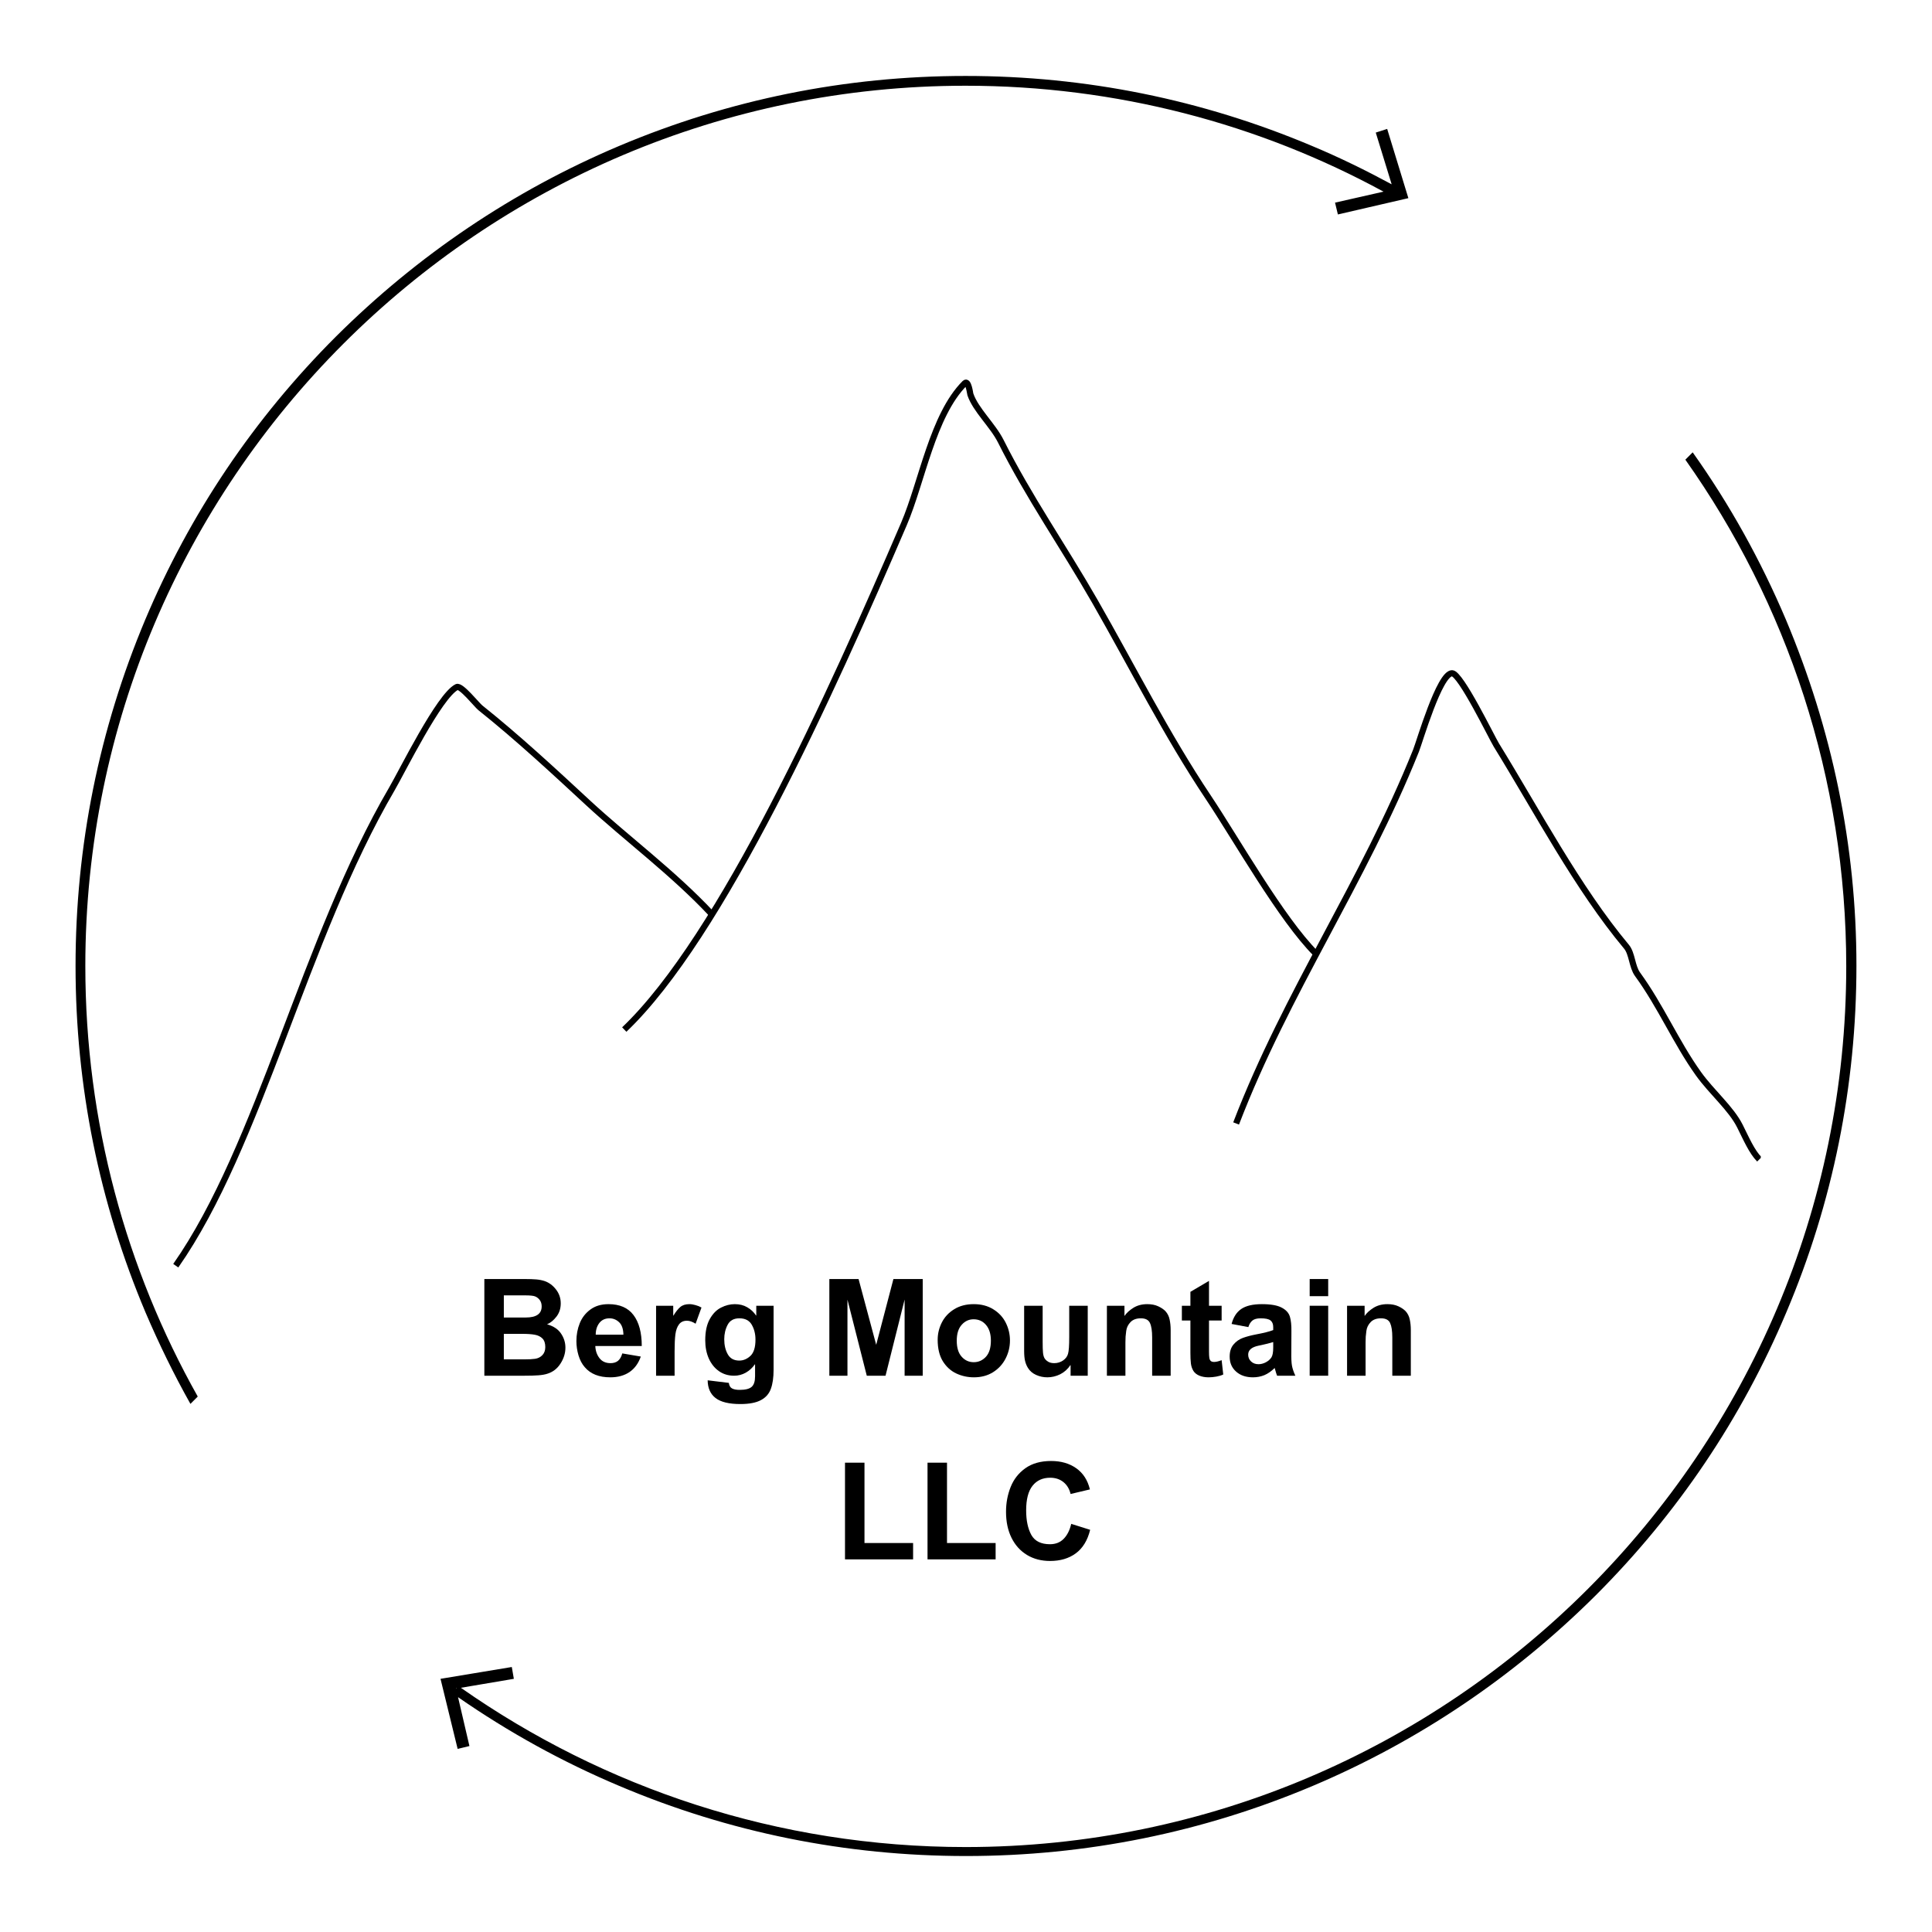 <svg version="1.0" preserveAspectRatio="xMidYMid meet" height="500" viewBox="0 0 375 375" zoomAndPan="magnify" width="500" xmlns:xlink="http://www.w3.org/1999/xlink" xmlns="http://www.w3.org/2000/svg"><defs><g></g><clipPath id="4a7d666b12"><path clip-rule="nonzero" d="M 14.664 14.664 L 274 14.664 L 274 273 L 14.664 273 Z M 14.664 14.664"></path></clipPath><clipPath id="e79728fee9"><path clip-rule="nonzero" d="M 85 87 L 360.414 87 L 360.414 360.414 L 85 360.414 Z M 85 87"></path></clipPath><clipPath id="5c4f1524fa"><path clip-rule="nonzero" d="M 33.516 126 L 145 126 L 145 246.113 L 33.516 246.113 Z M 33.516 126"></path></clipPath><clipPath id="3571d28271"><path clip-rule="nonzero" d="M 114 73.613 L 263 73.613 L 263 207 L 114 207 Z M 114 73.613"></path></clipPath><clipPath id="99a24f2ed1"><path clip-rule="nonzero" d="M 232 123 L 341.766 123 L 341.766 232 L 232 232 Z M 232 123"></path></clipPath></defs><rect fill-opacity="1" height="450" y="-37.5" fill="#ffffff" width="450" x="-37.5"></rect><rect fill-opacity="1" height="450" y="-37.5" fill="#ffffff" width="450" x="-37.5"></rect><path fill-rule="nonzero" fill-opacity="1" d="M 88.43 327.68 L 88.512 327.758 L 88.59 327.68 Z M 88.43 327.68" fill="#000000"></path><path fill-rule="nonzero" fill-opacity="1" d="M 88.43 327.68 L 88.512 327.758 Z M 88.43 327.68" fill="#000000"></path><g clip-path="url(#4a7d666b12)"><path fill-rule="nonzero" fill-opacity="1" d="M 187.418 16.641 C 216.75 16.641 244.426 24.074 268.539 37.199 L 259.129 39.332 L 259.684 41.625 L 273.363 38.461 L 269.25 25.023 L 267.035 25.734 L 270.121 35.773 C 265.141 33.086 260 30.555 254.703 28.344 C 233.355 19.328 210.742 14.742 187.418 14.742 C 164.094 14.742 141.484 19.328 120.137 28.344 C 99.578 37.039 81.078 49.531 65.188 65.344 C 49.293 81.234 36.883 99.656 28.184 120.293 C 19.25 141.562 14.664 164.176 14.664 187.5 C 14.664 210.82 19.25 233.434 28.262 254.781 C 30.871 260.871 33.719 266.719 36.961 272.492 L 38.383 271.07 C 24.469 246.32 16.562 217.781 16.562 187.5 C 16.562 93.254 93.176 16.641 187.418 16.641 Z M 270.355 36.723 L 267.035 34.824 Z M 270.355 36.723" fill="#000000"></path></g><g clip-path="url(#e79728fee9)"><path fill-rule="nonzero" fill-opacity="1" d="M 346.652 120.293 C 341.754 108.75 335.742 97.918 328.547 87.797 L 327.125 89.223 C 346.812 117.051 358.355 150.969 358.355 187.578 C 358.355 281.82 281.664 358.512 187.418 358.512 C 151.051 358.512 117.211 347.051 89.457 327.598 L 99.738 325.859 L 99.34 323.566 L 85.504 325.859 L 88.828 339.461 L 91.117 338.906 L 88.906 329.418 C 98.711 336.219 109.145 341.988 120.215 346.652 C 141.484 355.668 164.176 360.254 187.5 360.254 C 210.82 360.254 233.434 355.668 254.781 346.652 C 275.34 337.957 293.84 325.465 309.73 309.652 C 325.621 293.762 338.035 275.34 346.734 254.703 C 355.746 233.434 360.332 210.742 360.332 187.418 C 360.332 164.094 355.59 141.562 346.652 120.293 Z M 88.512 327.758 L 88.512 327.68 L 88.668 327.68 L 88.512 327.758 L 91.672 329.734 Z M 88.512 327.758" fill="#000000"></path></g><path fill-rule="nonzero" fill-opacity="1" d="M 267.117 34.824 L 270.355 36.723" fill="#000000"></path><path fill-rule="nonzero" fill-opacity="1" d="M 88.512 327.758 L 91.672 329.734" fill="#000000"></path><path fill-rule="nonzero" fill-opacity="1" d="M 88.43 327.68 L 88.512 327.758" fill="#000000"></path><g clip-path="url(#5c4f1524fa)"><path stroke-miterlimit="4" stroke-opacity="1" stroke-width="2.809" stroke="#000000" d="M 31.46 558.135 C 69.701 503.415 89.888 409.163 129.621 341.043 C 134.345 332.95 151.272 298.441 159.201 294.481 C 161.123 293.519 168.292 302.639 169.894 303.922 C 186.794 317.442 203.292 332.776 218.974 347.34 C 235.957 363.105 257.728 379.283 275.022 397.862" stroke-linejoin="miter" fill="none" transform="matrix(0.427, 0, 0, 0.426, 20.682, 7.905)" stroke-linecap="butt"></path></g><g clip-path="url(#3571d28271)"><path stroke-miterlimit="4" stroke-opacity="1" stroke-width="2.809" stroke="#000000" d="M 235.334 450.538 C 279.562 408.284 329.22 297.744 362.443 220.229 C 370.646 201.082 375.526 170.652 390.128 156.051 C 391.758 154.419 392.564 160.844 392.646 161.083 C 394.999 168.159 402.836 175.171 406.489 182.476 C 419.159 207.828 435.089 230.651 449.279 255.472 C 466.509 285.627 481.743 316.122 500.877 344.82 C 513.585 363.885 534.065 400.3 549.747 415.983" stroke-linejoin="miter" fill="none" transform="matrix(0.427, 0, 0, 0.426, 20.682, 7.905)" stroke-linecap="butt"></path></g><g clip-path="url(#99a24f2ed1)"><path stroke-miterlimit="4" stroke-opacity="1" stroke-width="2.809" stroke="#000000" d="M 513.456 493.324 C 536.573 433.068 571.17 383.664 595.257 323.427 C 596.859 319.431 605.886 288.194 611.617 288.194 C 615.508 288.194 629.735 317.634 631.758 320.915 C 650.325 351.089 668.589 386.011 690.9 412.784 C 693.491 415.882 693.4 421.886 695.935 425.369 C 706.473 439.85 713.413 456.376 723.62 470.666 C 729.681 479.153 738.415 486.413 742.498 494.579 C 745.281 500.143 747.891 506.256 751.305 509.684" stroke-linejoin="miter" fill="none" transform="matrix(0.427, 0, 0, 0.426, 20.682, 7.905)" stroke-linecap="butt"></path></g><g fill-opacity="1" fill="#000000"><g transform="translate(92.106, 267.025)"><g><path d="M 13.641 -18.359 C 14.492 -18.055 15.223 -17.508 15.828 -16.719 C 16.43 -15.938 16.734 -15.047 16.734 -14.047 C 16.734 -13.035 16.453 -12.172 15.891 -11.453 C 15.328 -10.734 14.723 -10.242 14.078 -9.984 C 15.336 -9.617 16.242 -9.016 16.797 -8.172 C 17.359 -7.336 17.641 -6.43 17.641 -5.453 C 17.641 -4.367 17.32 -3.336 16.688 -2.359 C 16.062 -1.379 15.219 -0.723 14.156 -0.391 C 13.688 -0.234 13.094 -0.129 12.375 -0.078 C 11.656 -0.023 10.781 0 9.75 0 L 1.906 0 L 1.906 -18.766 L 9.75 -18.766 C 10.656 -18.766 11.41 -18.738 12.016 -18.688 C 12.617 -18.633 13.16 -18.523 13.641 -18.359 Z M 13.031 -13.453 C 13.031 -13.941 12.91 -14.348 12.672 -14.672 C 12.441 -14.992 12.141 -15.234 11.766 -15.391 C 11.441 -15.523 10.805 -15.594 9.859 -15.594 L 5.688 -15.594 L 5.688 -11.297 L 9.938 -11.297 C 12 -11.297 13.031 -12.016 13.031 -13.453 Z M 11.75 -3.281 C 12.32 -3.363 12.797 -3.602 13.172 -4 C 13.547 -4.395 13.734 -4.914 13.734 -5.562 C 13.734 -6.289 13.551 -6.844 13.188 -7.219 C 12.82 -7.594 12.328 -7.836 11.703 -7.953 C 11.086 -8.066 10.281 -8.125 9.281 -8.125 L 5.688 -8.125 L 5.688 -3.172 L 9.625 -3.172 C 10.531 -3.172 11.238 -3.207 11.75 -3.281 Z M 11.75 -3.281"></path></g></g></g><g fill-opacity="1" fill="#000000"><g transform="translate(111.035, 267.025)"><g><path d="M 7.078 -13.891 C 9.242 -13.891 10.859 -13.188 11.922 -11.781 C 12.992 -10.375 13.531 -8.367 13.531 -5.766 L 4.516 -5.766 C 4.547 -4.859 4.812 -4.078 5.312 -3.422 C 5.812 -2.766 6.531 -2.438 7.469 -2.438 C 8.062 -2.438 8.547 -2.586 8.922 -2.891 C 9.297 -3.203 9.57 -3.68 9.75 -4.328 L 13.344 -3.719 C 12.883 -2.395 12.148 -1.391 11.141 -0.703 C 10.129 -0.023 8.891 0.312 7.422 0.312 C 5.234 0.312 3.582 -0.344 2.469 -1.656 C 1.938 -2.258 1.531 -3.023 1.25 -3.953 C 0.977 -4.879 0.844 -5.801 0.844 -6.719 C 0.844 -7.957 1.062 -9.117 1.5 -10.203 C 1.945 -11.297 2.641 -12.18 3.578 -12.859 C 4.516 -13.547 5.68 -13.891 7.078 -13.891 Z M 4.594 -7.969 L 9.969 -7.969 C 9.945 -9.07 9.672 -9.875 9.141 -10.375 C 8.609 -10.883 7.984 -11.141 7.266 -11.141 C 6.422 -11.141 5.766 -10.836 5.297 -10.234 C 4.828 -9.629 4.594 -8.875 4.594 -7.969 Z M 4.594 -7.969"></path></g></g></g><g fill-opacity="1" fill="#000000"><g transform="translate(125.611, 267.025)"><g><path d="M 8.188 -13.891 C 8.562 -13.891 8.961 -13.828 9.391 -13.703 C 9.828 -13.586 10.211 -13.43 10.547 -13.234 L 9.406 -10.094 C 8.801 -10.477 8.242 -10.672 7.734 -10.672 C 7.055 -10.672 6.539 -10.438 6.188 -9.969 C 5.832 -9.508 5.598 -8.863 5.484 -8.031 C 5.379 -7.207 5.328 -6.102 5.328 -4.719 L 5.328 0 L 1.734 0 L 1.734 -13.578 L 5.062 -13.578 L 5.062 -11.672 L 5.109 -11.672 C 5.547 -12.398 5.984 -12.953 6.422 -13.328 C 6.859 -13.703 7.445 -13.891 8.188 -13.891 Z M 8.188 -13.891"></path></g></g></g><g fill-opacity="1" fill="#000000"><g transform="translate(135.809, 267.025)"><g><path d="M 6.812 -13.891 C 7.738 -13.891 8.547 -13.688 9.234 -13.281 C 9.93 -12.883 10.5 -12.352 10.938 -11.688 L 10.984 -11.688 L 10.984 -13.578 L 14.344 -13.578 L 14.344 -1.156 C 14.344 0.363 14.164 1.598 13.812 2.547 C 13.469 3.504 12.828 4.234 11.891 4.734 C 10.953 5.242 9.617 5.5 7.891 5.5 C 5.691 5.5 4.086 5.109 3.078 4.328 C 2.078 3.555 1.566 2.41 1.547 0.891 L 5.656 1.391 C 5.727 1.93 5.938 2.289 6.281 2.469 C 6.625 2.656 7.117 2.75 7.766 2.75 C 8.879 2.75 9.656 2.551 10.094 2.156 C 10.531 1.77 10.75 1.086 10.75 0.109 L 10.75 -2.203 L 10.703 -2.203 C 10.242 -1.535 9.66 -1 8.953 -0.594 C 8.242 -0.195 7.488 0 6.688 0 C 5.562 0 4.578 -0.297 3.734 -0.891 C 2.891 -1.484 2.234 -2.301 1.766 -3.344 C 1.305 -4.395 1.078 -5.57 1.078 -6.875 C 1.078 -8.562 1.367 -9.93 1.953 -10.984 C 2.535 -12.035 3.266 -12.781 4.141 -13.219 C 5.016 -13.664 5.906 -13.891 6.812 -13.891 Z M 4.766 -7.078 C 4.766 -5.941 4.992 -4.969 5.453 -4.156 C 5.91 -3.344 6.656 -2.938 7.688 -2.938 C 8.469 -2.938 9.188 -3.238 9.844 -3.844 C 10.5 -4.457 10.828 -5.508 10.828 -7 C 10.828 -8.102 10.586 -9.066 10.109 -9.891 C 9.629 -10.723 8.828 -11.141 7.703 -11.141 C 6.617 -11.141 5.859 -10.719 5.422 -9.875 C 4.984 -9.039 4.766 -8.109 4.766 -7.078 Z M 4.766 -7.078"></path></g></g></g><g fill-opacity="1" fill="#000000"><g transform="translate(151.828, 267.025)"><g></g></g></g><g fill-opacity="1" fill="#000000"><g transform="translate(159.116, 267.025)"><g><path d="M 10.953 -6 L 14.297 -18.766 L 19.984 -18.766 L 19.984 0 L 16.469 0 L 16.469 -14.781 L 12.766 0 L 9.125 0 L 5.375 -14.766 L 5.375 0 L 1.859 0 L 1.859 -18.766 L 7.531 -18.766 Z M 10.953 -6"></path></g></g></g><g fill-opacity="1" fill="#000000"><g transform="translate(180.955, 267.025)"><g><path d="M 8.047 -13.891 C 9.516 -13.891 10.781 -13.555 11.844 -12.891 C 12.914 -12.234 13.723 -11.363 14.266 -10.281 C 14.805 -9.195 15.078 -8.051 15.078 -6.844 C 15.078 -5.582 14.789 -4.406 14.219 -3.312 C 13.656 -2.219 12.844 -1.336 11.781 -0.672 C 10.727 -0.016 9.492 0.312 8.078 0.312 C 6.867 0.312 5.727 0.062 4.656 -0.438 C 3.594 -0.938 2.723 -1.727 2.047 -2.812 C 1.379 -3.906 1.047 -5.289 1.047 -6.969 C 1.047 -8.145 1.312 -9.258 1.844 -10.312 C 2.375 -11.375 3.172 -12.234 4.234 -12.891 C 5.297 -13.555 6.566 -13.891 8.047 -13.891 Z M 4.75 -6.797 C 4.75 -5.43 5.066 -4.395 5.703 -3.688 C 6.336 -2.977 7.117 -2.625 8.047 -2.625 C 8.973 -2.625 9.758 -2.973 10.406 -3.672 C 11.051 -4.367 11.375 -5.414 11.375 -6.812 C 11.375 -8.102 11.062 -9.113 10.438 -9.844 C 9.82 -10.582 9.016 -10.953 8.016 -10.953 C 7.109 -10.953 6.336 -10.594 5.703 -9.875 C 5.066 -9.164 4.75 -8.141 4.75 -6.797 Z M 4.75 -6.797"></path></g></g></g><g fill-opacity="1" fill="#000000"><g transform="translate(196.973, 267.025)"><g><path d="M 5.406 -6.609 C 5.406 -5.648 5.426 -4.953 5.469 -4.516 C 5.508 -4.078 5.598 -3.723 5.734 -3.453 C 5.898 -3.16 6.145 -2.914 6.469 -2.719 C 6.789 -2.531 7.188 -2.438 7.656 -2.438 C 8.281 -2.438 8.848 -2.609 9.359 -2.953 C 9.867 -3.305 10.191 -3.738 10.328 -4.25 C 10.484 -4.75 10.562 -5.832 10.562 -7.5 L 10.562 -13.578 L 14.156 -13.578 L 14.156 0 L 10.828 0 L 10.828 -2.047 L 10.781 -2.047 C 10.27 -1.273 9.613 -0.688 8.812 -0.281 C 8.008 0.113 7.176 0.312 6.312 0.312 C 5.551 0.312 4.82 0.156 4.125 -0.156 C 3.438 -0.469 2.91 -0.922 2.547 -1.516 C 2.285 -1.941 2.098 -2.406 1.984 -2.906 C 1.867 -3.414 1.812 -4.055 1.812 -4.828 L 1.812 -13.578 L 5.406 -13.578 Z M 5.406 -6.609"></path></g></g></g><g fill-opacity="1" fill="#000000"><g transform="translate(212.991, 267.025)"><g><path d="M 9.703 -13.891 C 10.504 -13.891 11.203 -13.754 11.797 -13.484 C 12.391 -13.211 12.863 -12.895 13.219 -12.531 C 13.633 -12.07 13.906 -11.531 14.031 -10.906 C 14.164 -10.289 14.234 -9.609 14.234 -8.859 L 14.234 0 L 10.641 0 L 10.641 -7.422 C 10.641 -8.68 10.5 -9.613 10.219 -10.219 C 9.945 -10.832 9.352 -11.141 8.438 -11.141 C 7.582 -11.141 6.914 -10.895 6.438 -10.406 C 5.969 -9.914 5.691 -9.348 5.609 -8.703 C 5.555 -8.285 5.516 -7.91 5.484 -7.578 C 5.461 -7.242 5.453 -6.867 5.453 -6.453 L 5.453 0 L 1.859 0 L 1.859 -13.578 L 5.266 -13.578 L 5.266 -11.594 C 5.648 -12.164 6.223 -12.691 6.984 -13.172 C 7.742 -13.648 8.648 -13.891 9.703 -13.891 Z M 9.703 -13.891"></path></g></g></g><g fill-opacity="1" fill="#000000"><g transform="translate(229.01, 267.025)"><g><path d="M 5.656 -13.578 L 8.109 -13.578 L 8.109 -10.719 L 5.656 -10.719 L 5.656 -4.75 C 5.656 -4.164 5.676 -3.734 5.719 -3.453 C 5.77 -3.18 5.863 -2.984 6 -2.859 C 6.145 -2.734 6.363 -2.672 6.656 -2.672 C 7.02 -2.672 7.504 -2.785 8.109 -3.016 L 8.422 -0.234 C 8.047 -0.055 7.598 0.078 7.078 0.172 C 6.555 0.266 6.055 0.312 5.578 0.312 C 4.898 0.312 4.297 0.203 3.766 -0.016 C 3.242 -0.242 2.863 -0.551 2.625 -0.938 C 2.363 -1.375 2.203 -1.859 2.141 -2.391 C 2.078 -2.93 2.047 -3.602 2.047 -4.406 L 2.047 -10.719 L 0.391 -10.719 L 0.391 -13.578 L 2.047 -13.578 L 2.047 -16.281 L 5.656 -18.406 Z M 5.656 -13.578"></path></g></g></g><g fill-opacity="1" fill="#000000"><g transform="translate(237.74, 267.025)"><g><path d="M 7.188 -13.891 C 8.914 -13.891 10.195 -13.664 11.031 -13.219 C 11.875 -12.781 12.406 -12.195 12.625 -11.469 C 12.844 -10.738 12.941 -9.781 12.922 -8.594 L 12.906 -4.641 C 12.883 -3.398 12.926 -2.5 13.031 -1.938 C 13.133 -1.375 13.352 -0.727 13.688 0 L 10.141 0 C 10.055 -0.188 9.898 -0.688 9.672 -1.5 C 9.023 -0.863 8.359 -0.398 7.672 -0.109 C 6.984 0.172 6.242 0.312 5.453 0.312 C 4.109 0.312 3.02 -0.055 2.188 -0.797 C 1.352 -1.535 0.938 -2.504 0.938 -3.703 C 0.938 -4.691 1.188 -5.477 1.688 -6.062 C 2.188 -6.656 2.797 -7.082 3.516 -7.344 C 4.234 -7.602 5.082 -7.828 6.062 -8.016 C 7.562 -8.297 8.672 -8.578 9.391 -8.859 L 9.391 -9.438 C 9.391 -10.031 9.211 -10.461 8.859 -10.734 C 8.516 -11.004 7.879 -11.141 6.953 -11.141 C 6.234 -11.141 5.695 -10.992 5.344 -10.703 C 5 -10.422 4.738 -10 4.562 -9.438 L 1.312 -10.047 C 1.656 -11.367 2.281 -12.336 3.188 -12.953 C 4.102 -13.578 5.438 -13.891 7.188 -13.891 Z M 7.125 -5.953 L 6.531 -5.828 C 5.195 -5.547 4.531 -4.969 4.531 -4.094 C 4.531 -3.562 4.719 -3.117 5.094 -2.766 C 5.469 -2.41 5.945 -2.234 6.531 -2.234 C 7 -2.234 7.469 -2.352 7.938 -2.594 C 8.414 -2.844 8.785 -3.164 9.047 -3.562 C 9.273 -3.926 9.391 -4.555 9.391 -5.453 L 9.391 -6.531 C 8.703 -6.32 7.945 -6.129 7.125 -5.953 Z M 7.125 -5.953"></path></g></g></g><g fill-opacity="1" fill="#000000"><g transform="translate(252.317, 267.025)"><g><path d="M 5.484 -15.438 L 1.891 -15.438 L 1.891 -18.766 L 5.484 -18.766 Z M 5.484 0 L 1.891 0 L 1.891 -13.578 L 5.484 -13.578 Z M 5.484 0"></path></g></g></g><g fill-opacity="1" fill="#000000"><g transform="translate(259.605, 267.025)"><g><path d="M 9.703 -13.891 C 10.504 -13.891 11.203 -13.754 11.797 -13.484 C 12.391 -13.211 12.863 -12.895 13.219 -12.531 C 13.633 -12.07 13.906 -11.531 14.031 -10.906 C 14.164 -10.289 14.234 -9.609 14.234 -8.859 L 14.234 0 L 10.641 0 L 10.641 -7.422 C 10.641 -8.68 10.5 -9.613 10.219 -10.219 C 9.945 -10.832 9.352 -11.141 8.438 -11.141 C 7.582 -11.141 6.914 -10.895 6.438 -10.406 C 5.969 -9.914 5.691 -9.348 5.609 -8.703 C 5.555 -8.285 5.516 -7.91 5.484 -7.578 C 5.461 -7.242 5.453 -6.867 5.453 -6.453 L 5.453 0 L 1.859 0 L 1.859 -13.578 L 5.266 -13.578 L 5.266 -11.594 C 5.648 -12.164 6.223 -12.691 6.984 -13.172 C 7.742 -13.648 8.648 -13.891 9.703 -13.891 Z M 9.703 -13.891"></path></g></g></g><g fill-opacity="1" fill="#000000"><g transform="translate(275.642, 267.025)"><g></g></g></g><g fill-opacity="1" fill="#000000"><g transform="translate(161.998, 302.671)"><g><path d="M 5.797 -3.172 L 15.234 -3.172 L 15.234 0 L 2.016 0 L 2.016 -18.766 L 5.797 -18.766 Z M 5.797 -3.172"></path></g></g></g><g fill-opacity="1" fill="#000000"><g transform="translate(178.016, 302.671)"><g><path d="M 5.797 -3.172 L 15.234 -3.172 L 15.234 0 L 2.016 0 L 2.016 -18.766 L 5.797 -18.766 Z M 5.797 -3.172"></path></g></g></g><g fill-opacity="1" fill="#000000"><g transform="translate(194.035, 302.671)"><g><path d="M 9.984 -19.094 C 11.91 -19.094 13.535 -18.625 14.859 -17.688 C 16.191 -16.75 17.078 -15.379 17.516 -13.578 L 13.766 -12.688 C 13.535 -13.664 13.07 -14.438 12.375 -15 C 11.676 -15.562 10.82 -15.844 9.812 -15.844 C 8.344 -15.844 7.195 -15.32 6.375 -14.281 C 5.551 -13.238 5.141 -11.648 5.141 -9.516 C 5.141 -7.555 5.473 -5.969 6.141 -4.75 C 6.816 -3.539 8.02 -2.938 9.75 -2.938 C 10.852 -2.938 11.742 -3.285 12.422 -3.984 C 13.109 -4.68 13.598 -5.648 13.891 -6.891 L 17.562 -5.734 C 17.062 -3.691 16.133 -2.172 14.781 -1.172 C 13.438 -0.18 11.77 0.312 9.781 0.312 C 8.082 0.312 6.586 -0.078 5.297 -0.859 C 4.004 -1.648 3.004 -2.758 2.297 -4.188 C 1.586 -5.625 1.234 -7.305 1.234 -9.234 C 1.234 -10.941 1.531 -12.539 2.125 -14.031 C 2.719 -15.531 3.672 -16.75 4.984 -17.688 C 6.297 -18.625 7.961 -19.094 9.984 -19.094 Z M 9.984 -19.094"></path></g></g></g></svg>